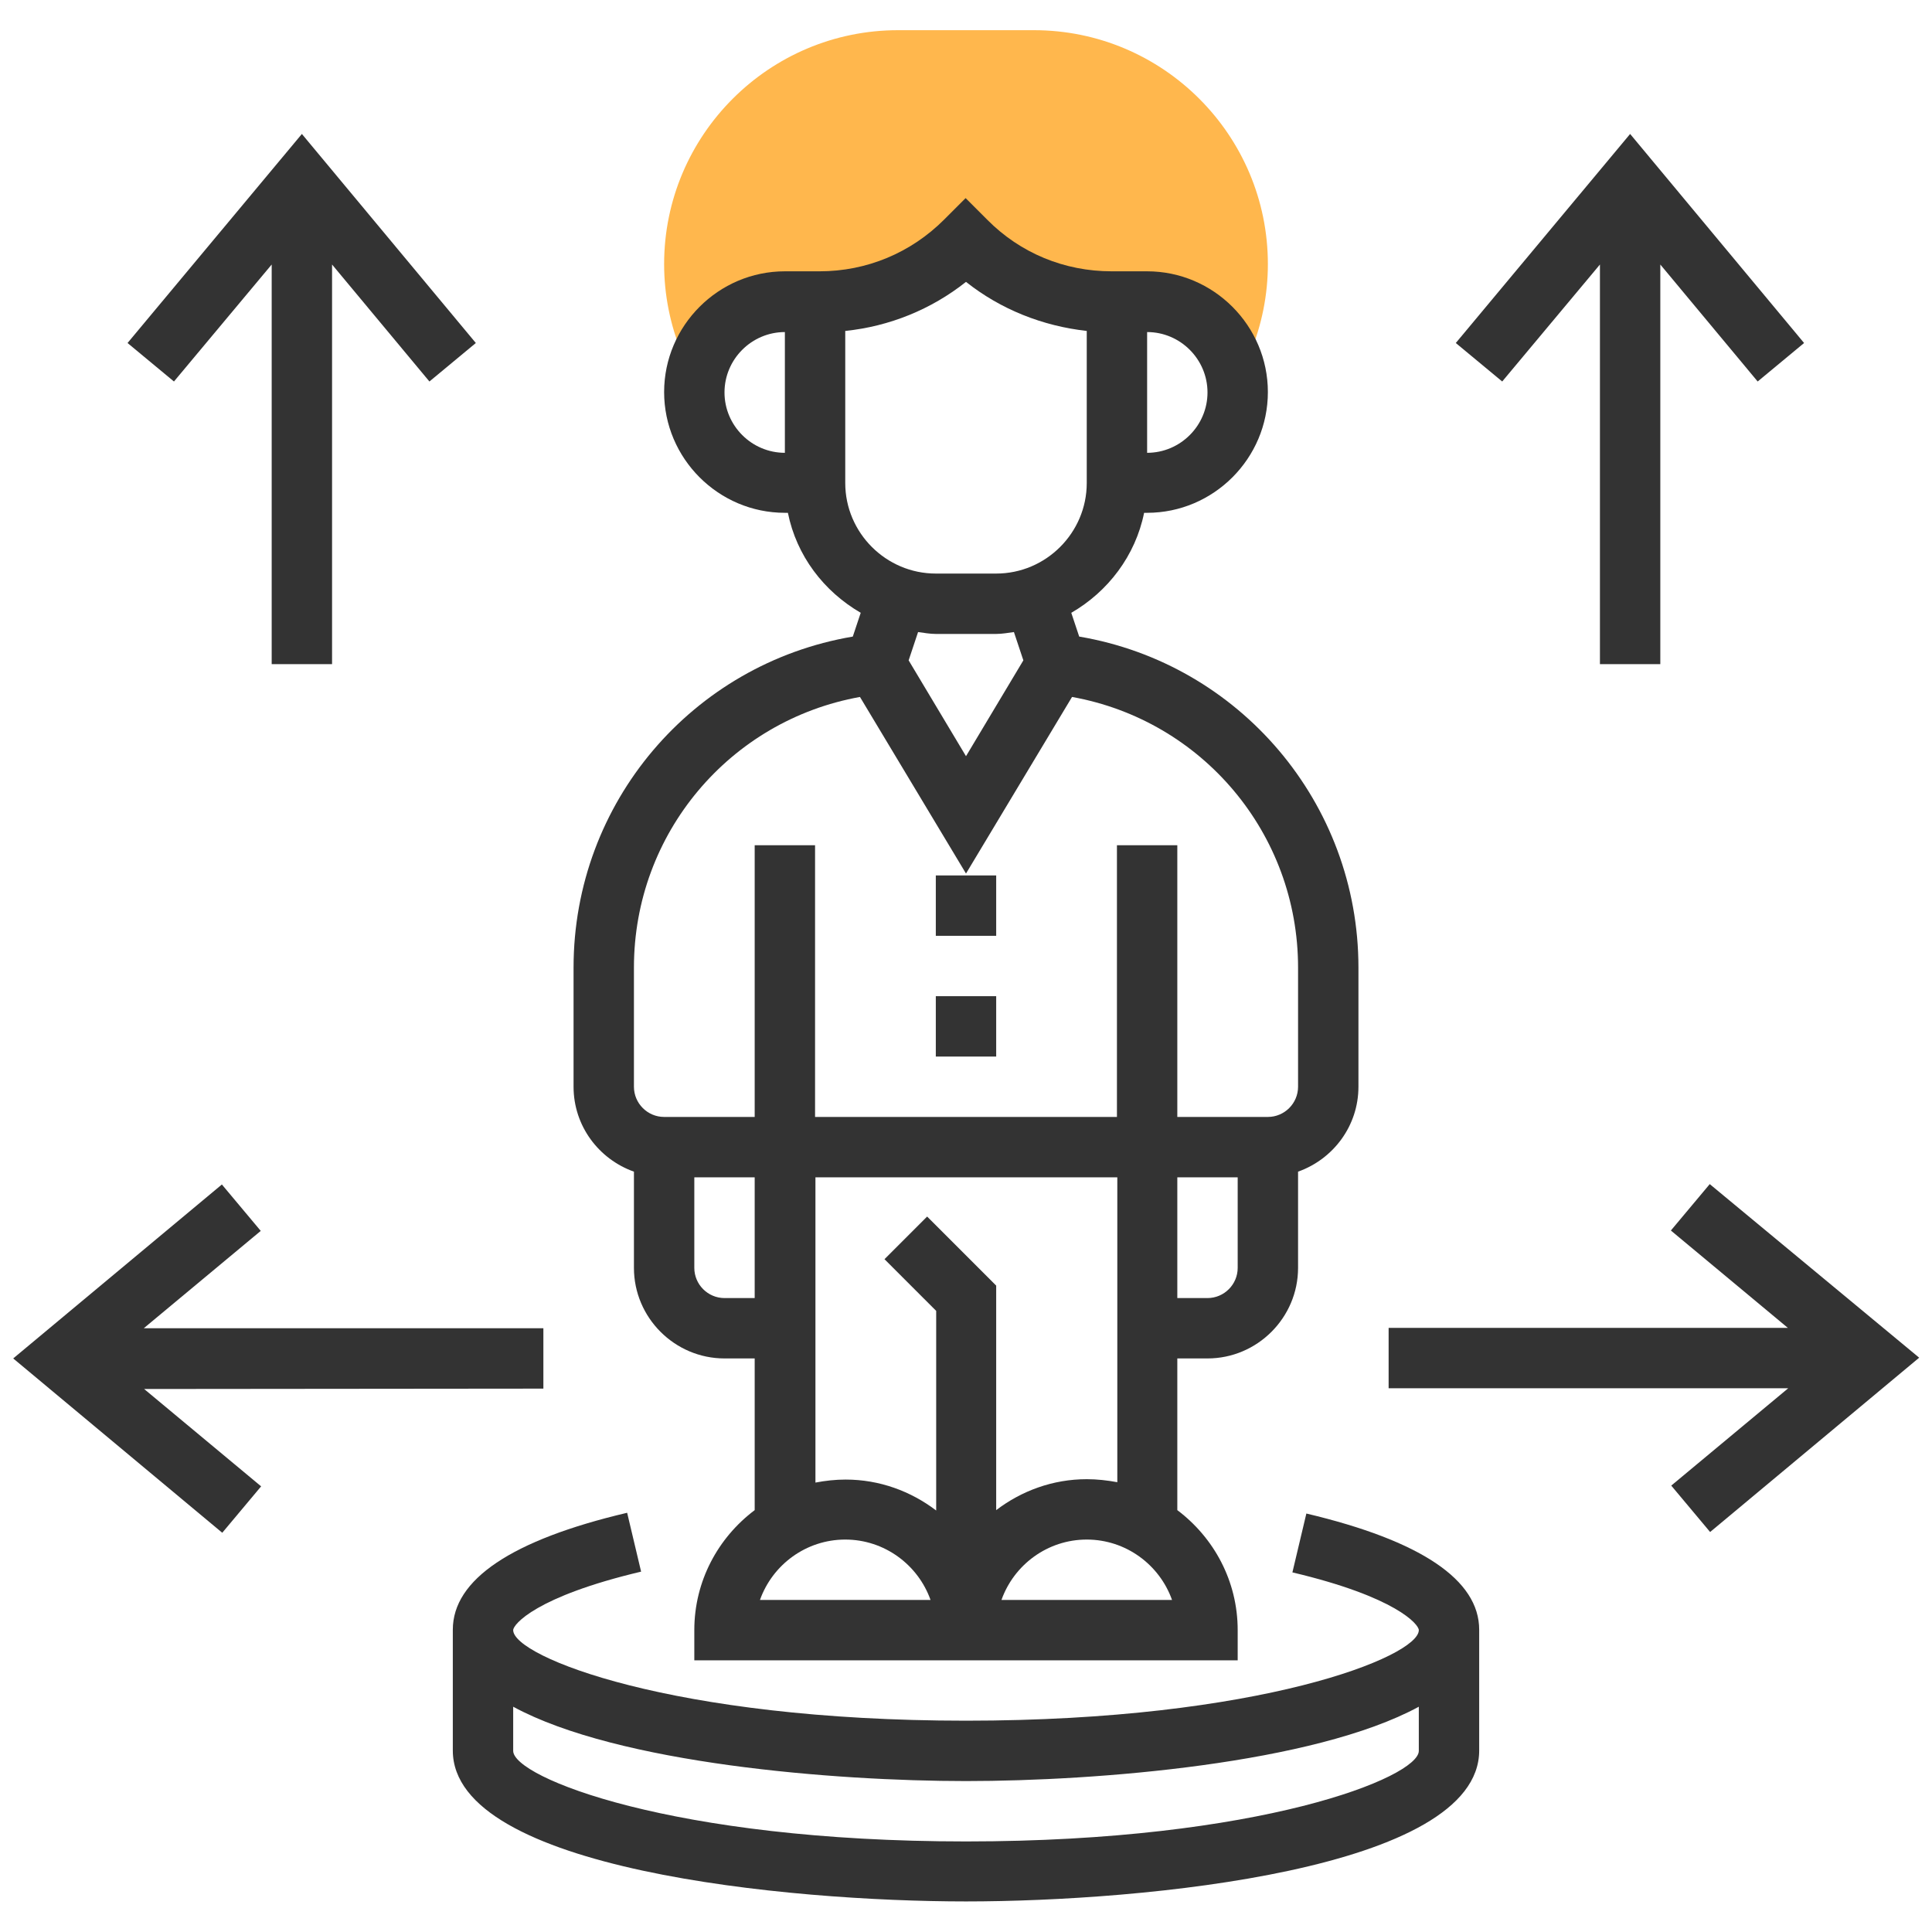 <?xml version="1.0" encoding="utf-8"?>
<!-- Generator: Adobe Illustrator 25.4.1, SVG Export Plug-In . SVG Version: 6.00 Build 0)  -->
<svg version="1.1" id="Layer_5" xmlns="http://www.w3.org/2000/svg" xmlns:xlink="http://www.w3.org/1999/xlink" x="0px" y="0px"
	 viewBox="0 0 512 512" style="enable-background:new 0 0 512 512;" xml:space="preserve">
<style type="text/css">
	.st0{fill:#FFB74D;}
	.st1{fill:#333333;}
</style>
<g>
	<g>
		<path class="st0" d="M274,8H238c-34.2,0-62,27.8-62,62c0,8.1,1.6,16.1,4.7,23.6l2,5h2C187.1,88,196.6,80,208,80h8h1.4
			c14.5,0,28.4-5.8,38.6-16c10.2,10.2,24.1,16,38.6,16h1.4h8c11.4,0,20.9,8,23.3,18.6h2l2-5c3.1-7.5,4.7-15.5,4.7-23.6
			C336,35.8,308.2,8,274,8L274,8z"/>
	</g>
	<g>
		<path class="st1" d="M168,310.5V336c0,13.2,10.8,24,24,24h8v40.2c-9.7,7.3-16,18.8-16,31.8v8h64h16h64v-8c0-13-6.3-24.5-16-31.8
			V360h8c13.2,0,24-10.8,24-24v-25.5c9.3-3.3,16-12.1,16-22.5v-31.6c0-43.6-31.5-80.5-74-87.7l-2.1-6.3c9.7-5.6,17-15.1,19.3-26.5
			h0.8c17.6,0,32-14.4,32-32s-14.4-32-32-32h-8h-1.4c-12.5,0-24.2-4.8-33-13.7l-5.7-5.7l-5.7,5.7c-8.8,8.8-20.5,13.7-33,13.7H216h-8
			c-17.6,0-32,14.4-32,32s14.4,32,32,32h0.8c2.3,11.4,9.5,20.8,19.3,26.5l-2.1,6.3c-42.5,7.2-74,44-74,87.7V288
			C152,298.4,158.7,307.2,168,310.5L168,310.5z M320,104c0,8.8-7.2,16-16,16V88C312.8,88,320,95.2,320,104z M192,104
			c0-8.8,7.2-16,16-16v32C199.2,120,192,112.8,192,104z M192,344c-4.4,0-8-3.6-8-8v-24h16v32H192z M201.4,424
			c3.3-9.3,12.2-16,22.6-16s19.3,6.7,22.6,16H201.4z M265.4,424c3.3-9.3,12.2-16,22.6-16s19.3,6.7,22.6,16H265.4z M288,392
			c-9,0-17.3,3.1-24,8.2v-59.5l-18.3-18.3l-11.3,11.3l13.7,13.7v52.9c-6.7-5.1-15-8.2-24-8.2c-2.7,0-5.4,0.3-8,0.8V312h80v80.8
			C293.4,392.3,290.7,392,288,392L288,392z M320,344h-8v-32h16v24C328,340.4,324.4,344,320,344z M224,87.7c11.7-1.2,22.8-5.7,32-13
			c9.2,7.3,20.3,11.7,32,13V128c0,13.2-10.8,24-24,24h-16c-13.2,0-24-10.8-24-24V87.7z M248,168h16c1.6,0,3.2-0.3,4.7-0.5l2.5,7.5
			L256,200.4L240.8,175l2.5-7.5C244.8,167.7,246.4,168,248,168L248,168z M168,256.4c0-35.5,25.4-65.5,59.9-71.7l28.1,46.8l28.1-46.8
			c34.5,6.2,59.9,36.2,59.9,71.7V288c0,4.4-3.6,8-8,8h-24v-72h-16v72h-80v-72h-16v72h-24c-4.4,0-8-3.6-8-8V256.4z"/>
		<path class="st1" d="M346.2,401.1l-3.7,15.6C370,423.2,376,430.5,376,432c0,7-42.1,24-120,24s-120-17-120-24
			c0-1.5,6-8.9,33.9-15.5l-3.7-15.6c-30.6,7.2-46.2,17.7-46.2,31v32c0,31.6,89,40,136,40s136-8.4,136-40v-32
			C392,418.7,376.6,408.3,346.2,401.1L346.2,401.1z M256,488c-77.9,0-120-17-120-24v-11.7c27.8,15.1,85.3,19.7,120,19.7
			s92.2-4.6,120-19.7V464C376,471,333.9,488,256,488z"/>
		<path class="st1" d="M453.1,313.8l-10.3,12.3l31,25.8H368v16h105.9l-31,25.8l10.3,12.3l55.4-46.2L453.1,313.8z"/>
		<path class="st1" d="M424,70.1V176h16V70.1l25.8,31l12.3-10.2L432,35.5l-46.2,55.4l12.3,10.2L424,70.1z"/>
		<path class="st1" d="M144,368v-16H38.1l31-25.8l-10.3-12.3L3.5,360l55.4,46.2l10.3-12.3l-31-25.8L144,368z"/>
		<path class="st1" d="M72,70.1V176h16V70.1l25.8,31l12.3-10.2L80,35.5L33.8,90.9l12.3,10.2L72,70.1z"/>
		<path class="st1" d="M248,264h16v16h-16V264z"/>
		<path class="st1" d="M248,232h16v16h-16V232z"/>
	</g>
</g>
</svg>
